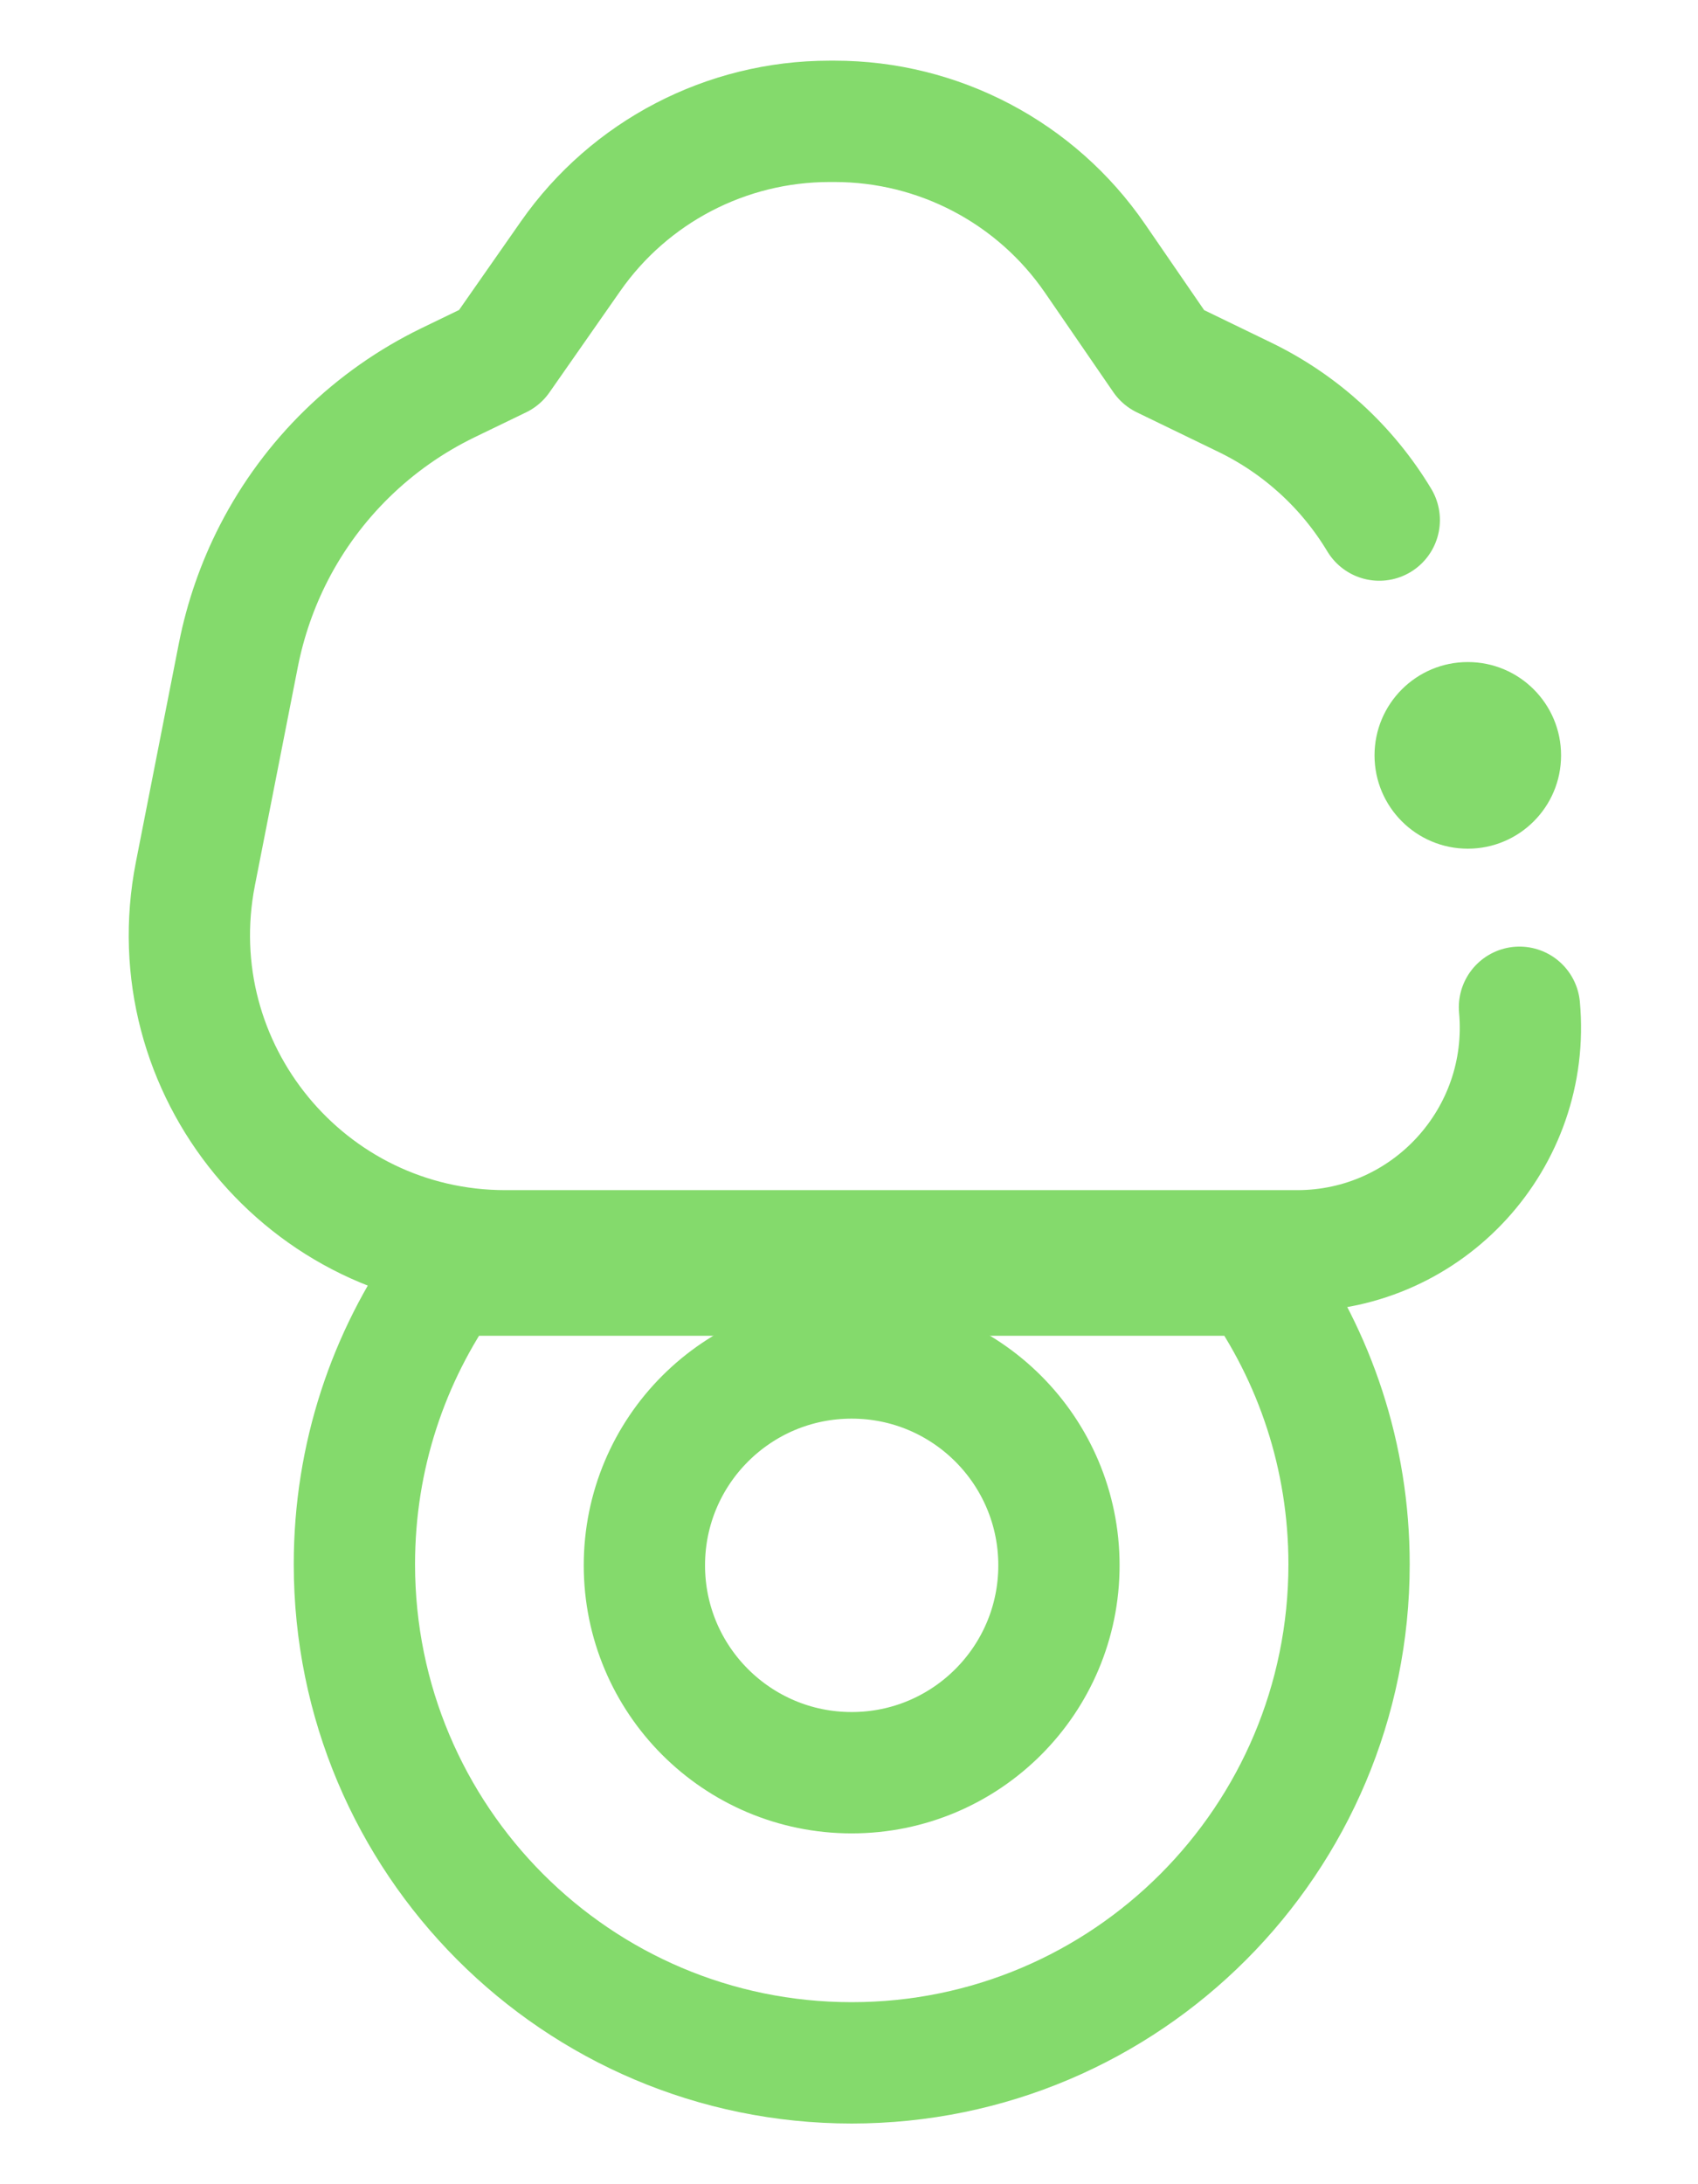 <svg width="14" height="18" viewBox="0 0 14 18" fill="none" xmlns="http://www.w3.org/2000/svg">
<path d="M7.022 17C9.287 17 11.123 15.16 11.123 12.891C11.123 12.002 10.841 11.18 10.363 10.508H3.681C3.203 11.18 2.922 12.002 2.922 12.891C2.922 15.16 4.758 17 7.022 17Z" stroke="#84DA6C"/>
<path d="M11.372 4.286C11.109 3.849 10.725 3.498 10.266 3.275L9.591 2.948L9.028 2.129C8.542 1.422 7.739 1 6.882 1H6.839C5.989 1 5.192 1.415 4.705 2.111L4.12 2.948L3.692 3.155C3.075 3.455 2.572 3.946 2.258 4.556C2.122 4.821 2.024 5.103 1.966 5.395L1.611 7.201C1.295 8.81 2.527 10.308 4.167 10.308H10.695C11.777 10.308 12.626 9.379 12.528 8.301" stroke="#84DA6C" stroke-linecap="round" stroke-linejoin="round"/>
<circle cx="12.102" cy="6.225" r="0.769" fill="#84DA6C"/>
<circle cx="7.022" cy="12.9" r="1.709" stroke="#84DA6C"/>
</svg>
